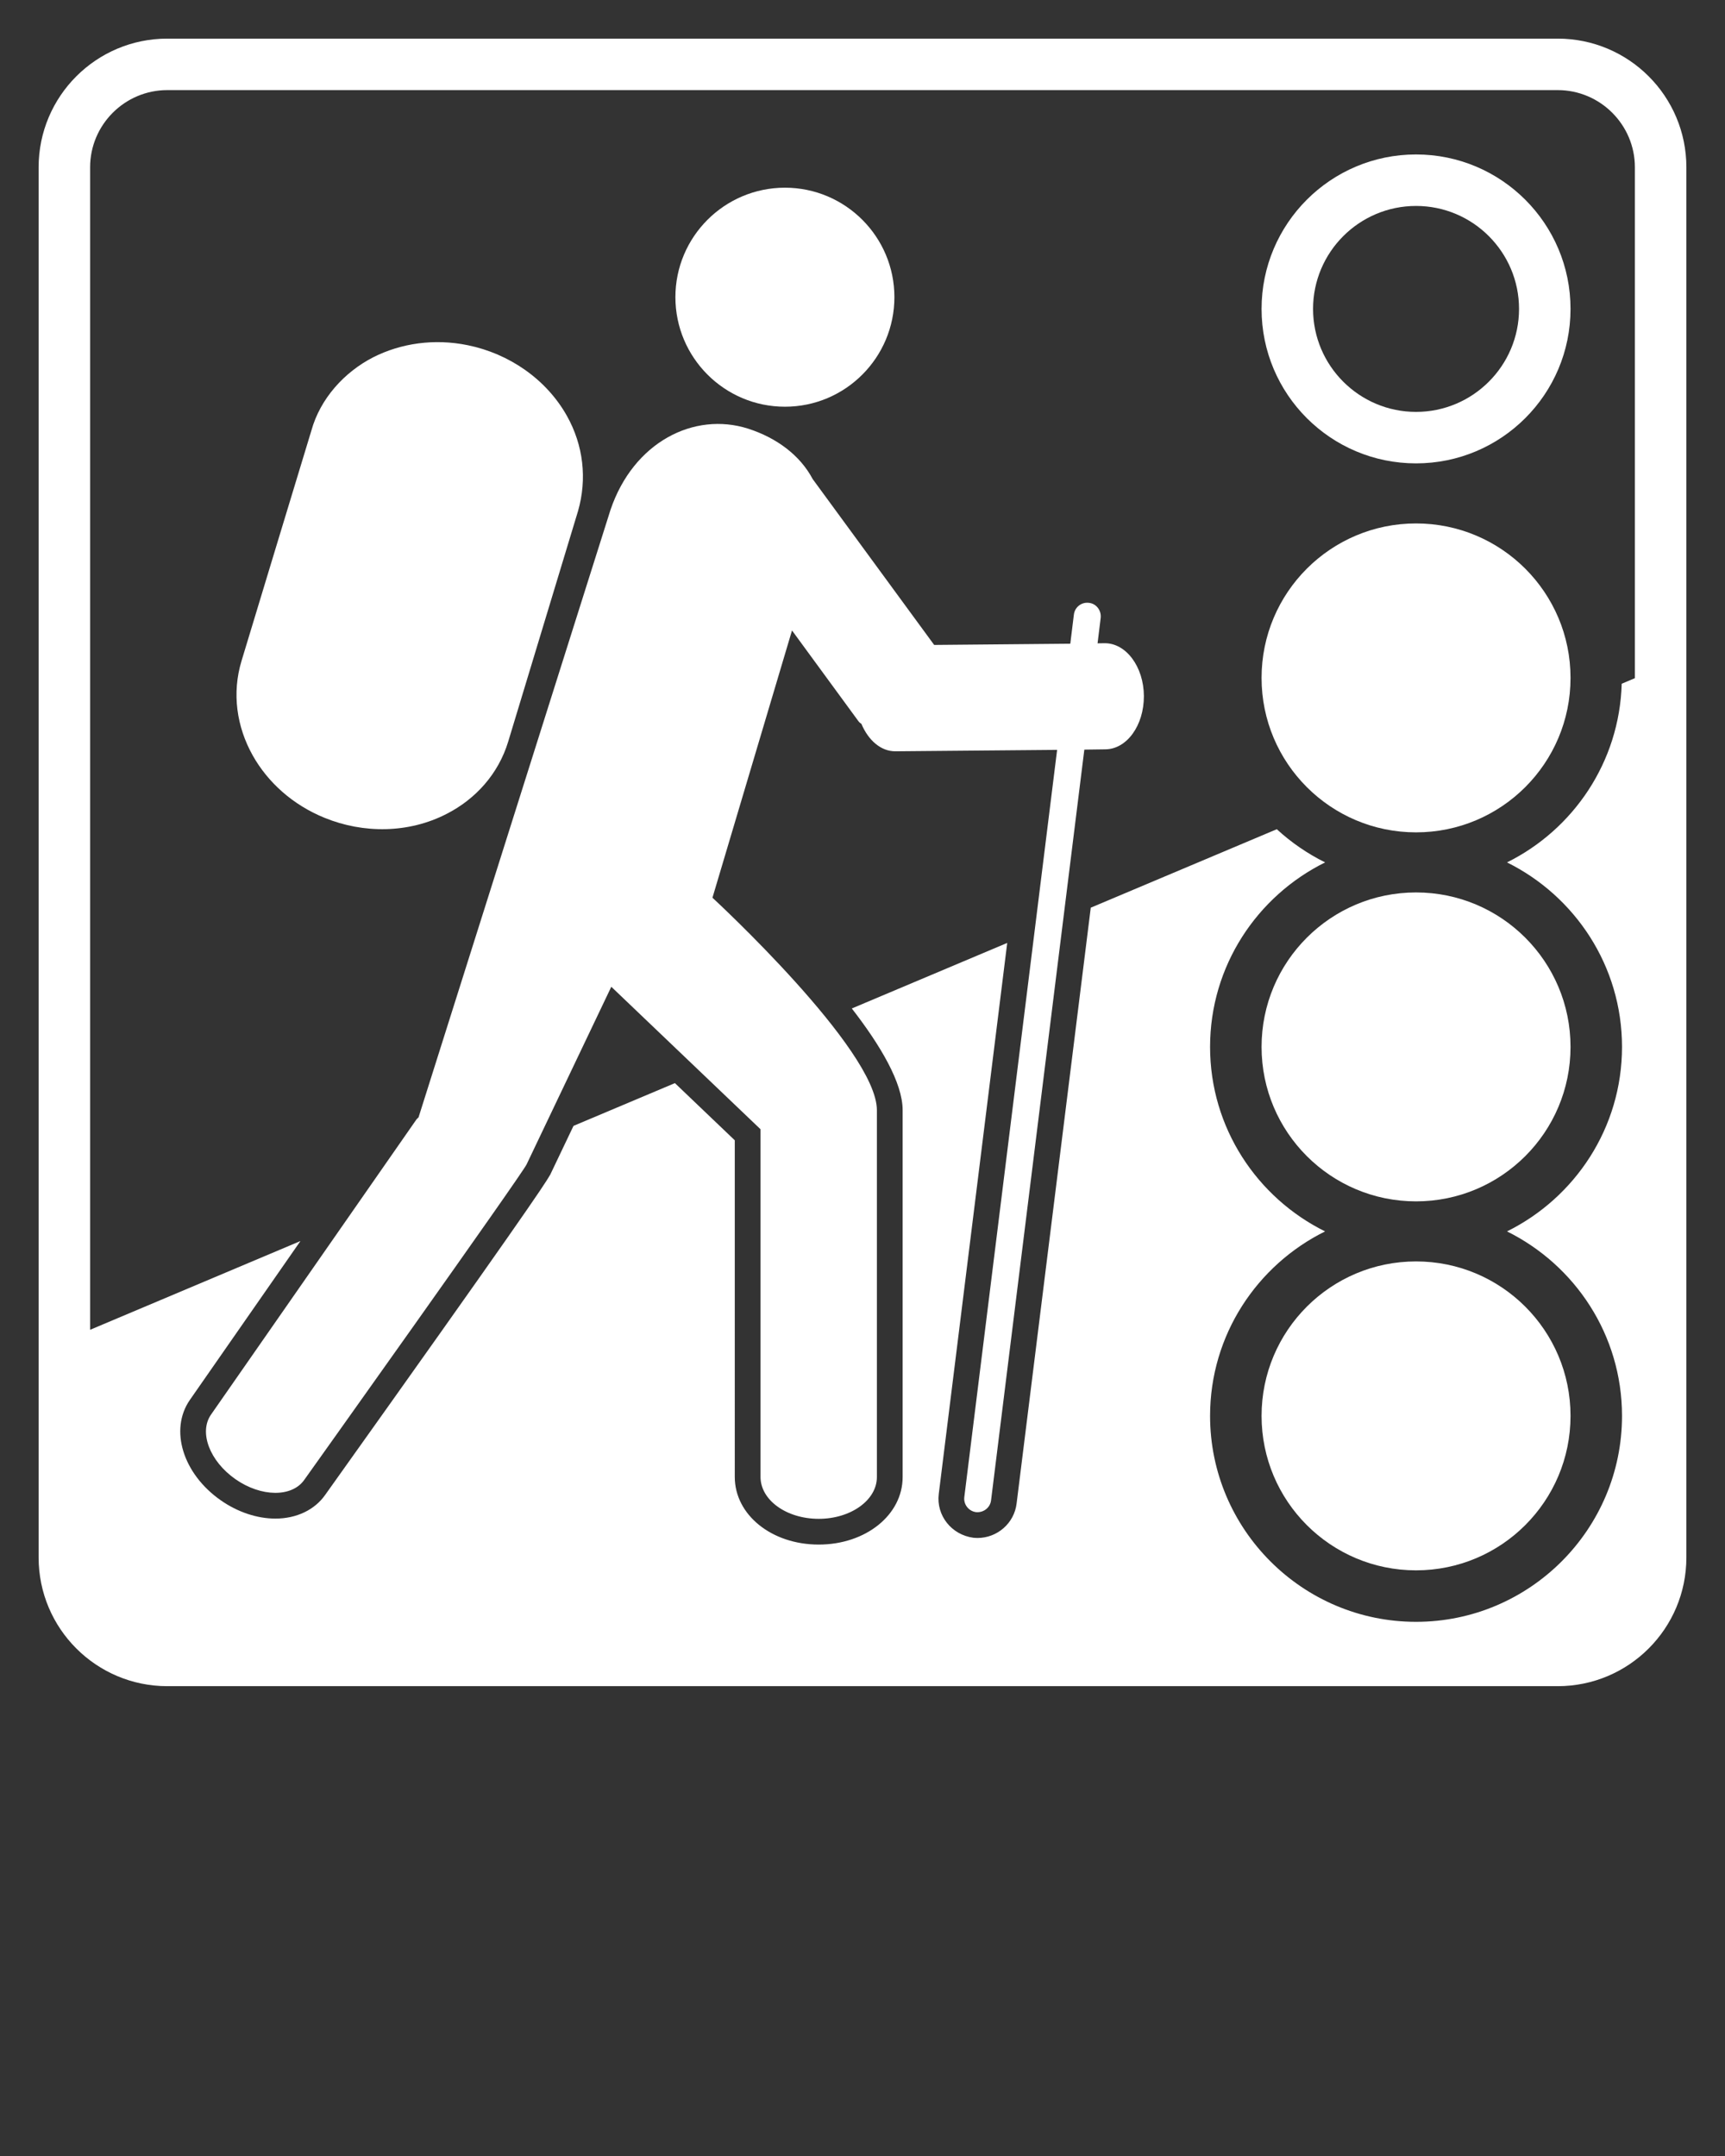 <svg xmlns="http://www.w3.org/2000/svg" xmlns:xlink="http://www.w3.org/1999/xlink" version="1.1" x="0px" y="0px" viewBox="0 0 67 83.75" enable-background="new 0 0 67 67" xml:space="preserve"><rect x="0" y="0" width="67" height="83.75" fill="#333333" stroke="none"/><g><path fill="#fff" d="M30.488,15.799c2.347,0,4.251-1.908,4.251-4.256c0-2.344-1.904-4.252-4.251-4.252   c-2.35,0-4.255,1.908-4.255,4.252C26.233,13.891,28.139,15.799,30.488,15.799z"/><path fill="#fff" d="M42.905,24.986L42.63,24.99l0.121-0.986c0.033-0.289-0.17-0.556-0.453-0.586   c-0.291-0.039-0.553,0.166-0.588,0.456l-0.139,1.131l-5.287,0.048l-4.72-6.445c-0.49-0.926-1.402-1.601-2.507-1.957   c-2.1-0.668-4.454,0.521-5.346,3.158l-7.454,23.593c-0.027,0.03-0.059,0.054-0.079,0.079L8.194,54.953   c-0.475,0.688-0.05,1.807,0.952,2.507c1,0.698,2.198,0.708,2.675,0.021c0,0,8.542-11.987,8.635-12.256l3.287-6.894l5.796,5.535   v13.504c0,0.904,1.01,1.629,2.26,1.629c1.246,0,2.26-0.725,2.26-1.623c0,0,0-11.889,0-14.252c0-2.361-6.387-8.252-6.387-8.252   l3.09-10.382l2.578,3.522c0.033,0.045,0.076,0.081,0.119,0.109c0.264,0.631,0.756,1.07,1.323,1.063l6.277-0.055l-3.605,29.027   c-0.035,0.282,0.168,0.545,0.455,0.583c0.287,0.028,0.549-0.169,0.584-0.456l3.623-29.164l0.813-0.011   c0.836-0.005,1.504-0.927,1.5-2.071C44.423,25.904,43.741,24.98,42.905,24.986z"/><path fill="#fff" d="M12.608,31.769c1.513,0.618,3.27,0.603,4.734-0.151c1.132-0.576,2.018-1.558,2.398-2.814   c0.905-2.988,1.808-5.965,2.711-8.952c0.359-1.251,0.207-2.556-0.43-3.694c-0.803-1.434-2.254-2.422-3.852-2.748   c-1.306-0.268-2.599-0.075-3.67,0.467c-1.131,0.579-2.062,1.612-2.404,2.846c-0.906,2.977-1.809,5.965-2.713,8.947   c-0.382,1.258-0.19,2.564,0.434,3.676C10.405,30.395,11.375,31.268,12.608,31.769z"/></g><g display="none"><rect x="-190" y="-20" fill="none" width="359" height="190"/><path display="inline" fill="#fff" d="M60.5,1.5h-54c-2.761,0-5,2.238-5,5v46v7.147V60.5c0,2.762,2.239,5,5,5h0.852h52.297H60.5   c2.762,0,5-2.238,5-5v-0.853V25.5v-19C65.5,3.738,63.262,1.5,60.5,1.5z M63.5,26.344l-3.717,1.568   c-0.083,2.646-0.875,4.622-2.377,5.859c-1.114,0.907-2.395,1.479-3.804,1.701c-1.421,0.218-3.136,0.328-5.101,0.328   c-2.685,0-4.747-0.162-6.147-0.482l-2.869,23.091c-0.093,0.761-0.747,1.336-1.521,1.336l-0.153-0.008   c-0.861-0.113-1.452-0.875-1.349-1.702l2.659-21.405l-6.036,2.546c1.118,1.442,1.974,2.891,1.974,3.95v14.252   c0,1.471-1.432,2.623-3.26,2.623s-3.26-1.154-3.26-2.629V44.295l-2.325-2.221l-3.939,1.661l-0.916,1.921l-0.004-0.002   c-0.191,0.35-1.261,1.94-8.719,12.407c-0.407,0.587-1.116,0.929-1.939,0.929c-0.712,0-1.466-0.252-2.122-0.71   c-1.472-1.029-2-2.74-1.203-3.896l4.297-6.175L3.5,51.656V6.5c0-1.654,1.346-3,3-3h54c1.654,0,3,1.346,3,3V26.344z"/><g display="inline"><path fill="#fff" d="M37.367,30.163c0.376,1.478,1.094,2.626,2.126,3.47l0.434-3.492L37.367,30.163z"/><path fill="#fff" d="M59.136,24.421c-0.283-0.863-0.774-1.564-1.476-2.104c-0.769-0.593-1.772-0.916-3.012-0.971v-0.161    c1.118-0.202,1.968-0.519,2.546-0.95c1.335-0.997,2.002-2.776,2.002-5.337c0-1.214-0.155-2.237-0.465-3.073    c-0.606-1.617-1.894-2.79-3.861-3.518c-1.455-0.539-3.713-0.809-6.772-0.809c-2.197,0-3.929,0.142-5.195,0.425    c-2.373,0.525-3.956,1.671-4.752,3.437c-0.403,0.916-0.612,2.453-0.626,4.609c0,0.148-0.007,0.479-0.021,0.99h6.894    c0-0.728,0.021-1.246,0.062-1.557c0.121-1.064,0.572-1.705,1.354-1.92c0.458-0.135,1.22-0.203,2.284-0.203s1.82,0.034,2.264,0.102    c0.742,0.108,1.24,0.357,1.497,0.748c0.202,0.324,0.303,1.051,0.303,2.184c0,0.418-0.047,0.788-0.142,1.111    c-0.215,0.701-0.964,1.078-2.244,1.133c-0.445,0.014-1.293,0.02-2.547,0.02c-0.081,0-0.317-0.006-0.708-0.02v5.297h0.647    c2.25,0,3.584,0.067,4.003,0.202c0.862,0.269,1.293,0.99,1.293,2.163c0,0.484-0.02,0.896-0.06,1.232    c-0.121,1.119-0.573,1.787-1.354,2.002c-0.594,0.162-1.503,0.242-2.73,0.242c-1.783,0-2.952-0.204-3.523-0.608    c-0.44,0.604-1.071,0.994-1.795,1.021l-0.609,4.908c1.376,0.321,3.409,0.483,6.11,0.483c1.954,0,3.639-0.107,5.054-0.324    c1.361-0.215,2.582-0.76,3.66-1.637c1.522-1.255,2.284-3.282,2.284-6.087C59.5,26.186,59.379,25.175,59.136,24.421z"/></g></g><g display="none"><path display="inline" fill="#fff" d="M60.5,1.5h-54c-2.761,0-5,2.238-5,5v46v7.147V60.5c0,2.762,2.239,5,5,5h0.852h52.297H60.5   c2.762,0,5-2.238,5-5v-0.853V25.5v-19C65.5,3.738,63.262,1.5,60.5,1.5z M42.366,35.26l-2.881,23.148   c-0.093,0.761-0.747,1.336-1.521,1.336l-0.153-0.008c-0.861-0.113-1.452-0.875-1.349-1.702l2.659-21.405l-6.036,2.546   c1.118,1.442,1.974,2.891,1.974,3.95v14.252c0,1.471-1.432,2.623-3.26,2.623s-3.26-1.154-3.26-2.629V44.295l-2.325-2.221   l-3.939,1.661l-0.916,1.921l-0.004-0.002c-0.191,0.35-1.261,1.94-8.719,12.407c-0.407,0.587-1.116,0.929-1.939,0.929   c-0.712,0-1.466-0.252-2.122-0.71c-1.472-1.029-2-2.74-1.203-3.896l4.297-6.175L3.5,51.656V6.5c0-1.654,1.346-3,3-3h54   c1.654,0,3,1.346,3,3v19.844L42.366,35.26z"/><path display="inline" fill="#fff" d="M55.525,17.782c-0.29,0.289-0.761,0.289-1.051,0l-5.257-5.257   c-0.29-0.29-0.29-0.761,0-1.052l5.257-5.256c0.29-0.291,0.761-0.291,1.051,0l5.257,5.256c0.29,0.291,0.29,0.762,0,1.052   L55.525,17.782z"/></g><g><path fill="#fff" d="M55,8c2.206,0,4,1.794,4,4s-1.794,4-4,4s-4-1.794-4-4S52.794,8,55,8 M55,6c-3.314,0-6,2.688-6,6   c0,3.314,2.686,6,6,6c3.313,0,6-2.686,6-6C61,8.688,58.313,6,55,6L55,6z"/><g><circle fill="#fff" cx="55" cy="55" r="6"/></g><g><circle fill="#fff" cx="55" cy="26.333" r="6"/></g><path fill="#fff" d="M60.5,1.5h-54c-2.761,0-5,2.238-5,5v46v7.147V60.5c0,2.762,2.239,5,5,5h0.852h52.297H60.5   c2.762,0,5-2.238,5-5v-0.853V25.5v-19C65.5,3.738,63.262,1.5,60.5,1.5z M63.5,26.344l-0.512,0.216   c-0.086,3.045-1.881,5.664-4.455,6.94C61.175,34.809,63,37.525,63,40.667s-1.825,5.858-4.467,7.167C61.175,49.142,63,51.858,63,55   c0,4.411-3.589,8-8,8s-8-3.589-8-8c0-3.142,1.825-5.858,4.467-7.166C48.825,46.525,47,43.809,47,40.667s1.825-5.859,4.468-7.167   c-0.686-0.341-1.317-0.774-1.876-1.289l-7.226,3.048l-2.881,23.148c-0.093,0.761-0.747,1.336-1.521,1.336l-0.153-0.008   c-0.861-0.113-1.452-0.875-1.349-1.702l2.659-21.405l-6.036,2.546c1.118,1.442,1.974,2.891,1.974,3.95v14.252   c0,1.471-1.432,2.623-3.26,2.623s-3.26-1.154-3.26-2.629V44.295l-2.325-2.221l-3.939,1.661l-0.916,1.921l-0.004-0.002   c-0.191,0.35-1.261,1.94-8.719,12.407c-0.407,0.587-1.116,0.929-1.939,0.929c-0.712,0-1.466-0.252-2.122-0.71   c-1.472-1.029-2-2.74-1.203-3.896l4.297-6.175L3.5,51.656V6.5c0-1.654,1.346-3,3-3h54c1.654,0,3,1.346,3,3V26.344z"/><g><circle fill="#fff" cx="55" cy="40.667" r="6"/></g></g></svg>